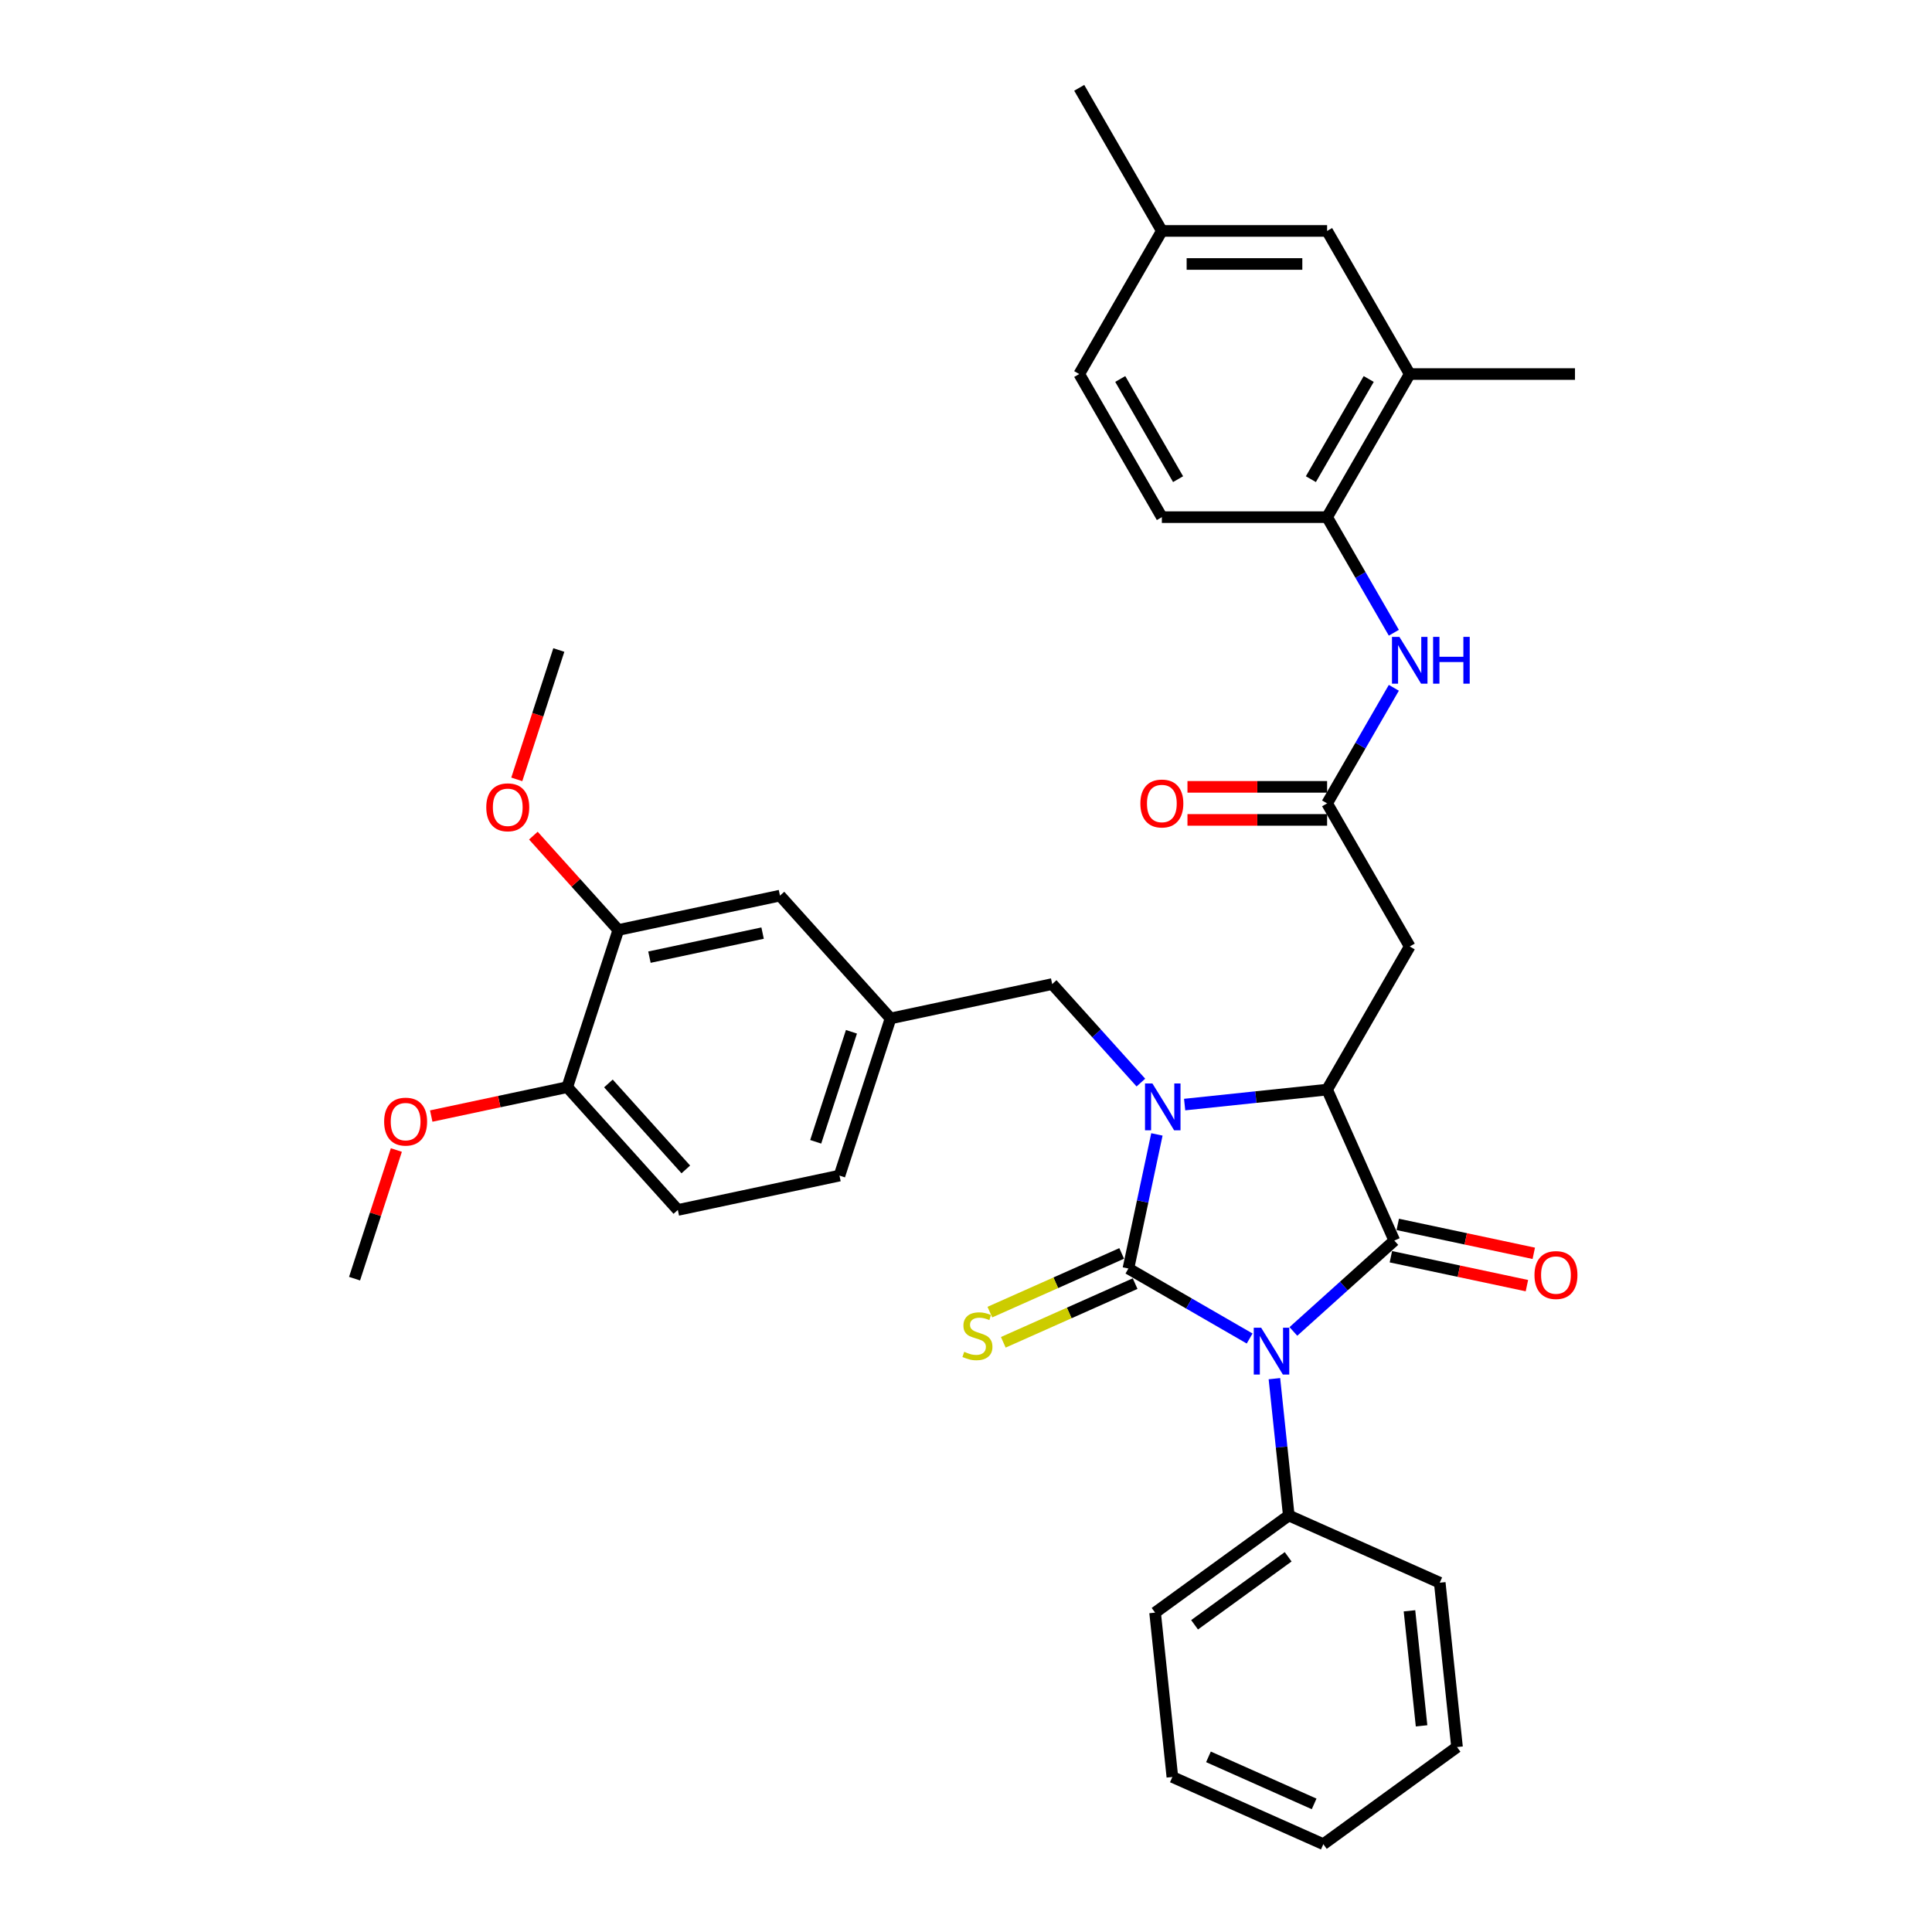 <?xml version='1.0' encoding='iso-8859-1'?>
<svg version='1.1' baseProfile='full'
              xmlns='http://www.w3.org/2000/svg'
                      xmlns:rdkit='http://www.rdkit.org/xml'
                      xmlns:xlink='http://www.w3.org/1999/xlink'
                  xml:space='preserve'
width='1000px' height='1000px' viewBox='0 0 1000 1000'>
<!-- END OF HEADER -->
<rect style='opacity:1.0;fill:#FFFFFF;stroke:none' width='1000' height='1000' x='0' y='0'> </rect>
<path class='bond-0' d='M 584.059,656.582 L 615.434,674.697' style='fill:none;fill-rule:evenodd;stroke:#000000;stroke-width:6px;stroke-linecap:butt;stroke-linejoin:miter;stroke-opacity:1' />
<path class='bond-0' d='M 615.434,674.697 L 646.809,692.811' style='fill:none;fill-rule:evenodd;stroke:#0000FF;stroke-width:6px;stroke-linecap:butt;stroke-linejoin:miter;stroke-opacity:1' />
<path class='bond-1' d='M 584.059,656.582 L 591.436,621.875' style='fill:none;fill-rule:evenodd;stroke:#000000;stroke-width:6px;stroke-linecap:butt;stroke-linejoin:miter;stroke-opacity:1' />
<path class='bond-1' d='M 591.436,621.875 L 598.813,587.167' style='fill:none;fill-rule:evenodd;stroke:#0000FF;stroke-width:6px;stroke-linecap:butt;stroke-linejoin:miter;stroke-opacity:1' />
<path class='bond-6' d='M 580.58,648.768 L 546.463,663.958' style='fill:none;fill-rule:evenodd;stroke:#000000;stroke-width:6px;stroke-linecap:butt;stroke-linejoin:miter;stroke-opacity:1' />
<path class='bond-6' d='M 546.463,663.958 L 512.346,679.148' style='fill:none;fill-rule:evenodd;stroke:#CCCC00;stroke-width:6px;stroke-linecap:butt;stroke-linejoin:miter;stroke-opacity:1' />
<path class='bond-6' d='M 587.538,664.396 L 553.421,679.586' style='fill:none;fill-rule:evenodd;stroke:#000000;stroke-width:6px;stroke-linecap:butt;stroke-linejoin:miter;stroke-opacity:1' />
<path class='bond-6' d='M 553.421,679.586 L 519.304,694.776' style='fill:none;fill-rule:evenodd;stroke:#CCCC00;stroke-width:6px;stroke-linecap:butt;stroke-linejoin:miter;stroke-opacity:1' />
<path class='bond-2' d='M 669.458,689.152 L 695.578,665.634' style='fill:none;fill-rule:evenodd;stroke:#0000FF;stroke-width:6px;stroke-linecap:butt;stroke-linejoin:miter;stroke-opacity:1' />
<path class='bond-2' d='M 695.578,665.634 L 721.698,642.116' style='fill:none;fill-rule:evenodd;stroke:#000000;stroke-width:6px;stroke-linecap:butt;stroke-linejoin:miter;stroke-opacity:1' />
<path class='bond-10' d='M 659.631,713.599 L 663.353,749.007' style='fill:none;fill-rule:evenodd;stroke:#0000FF;stroke-width:6px;stroke-linecap:butt;stroke-linejoin:miter;stroke-opacity:1' />
<path class='bond-10' d='M 663.353,749.007 L 667.074,784.415' style='fill:none;fill-rule:evenodd;stroke:#000000;stroke-width:6px;stroke-linecap:butt;stroke-linejoin:miter;stroke-opacity:1' />
<path class='bond-3' d='M 613.167,571.727 L 650.037,567.852' style='fill:none;fill-rule:evenodd;stroke:#0000FF;stroke-width:6px;stroke-linecap:butt;stroke-linejoin:miter;stroke-opacity:1' />
<path class='bond-3' d='M 650.037,567.852 L 686.908,563.977' style='fill:none;fill-rule:evenodd;stroke:#000000;stroke-width:6px;stroke-linecap:butt;stroke-linejoin:miter;stroke-opacity:1' />
<path class='bond-8' d='M 590.518,560.34 L 567.563,534.847' style='fill:none;fill-rule:evenodd;stroke:#0000FF;stroke-width:6px;stroke-linecap:butt;stroke-linejoin:miter;stroke-opacity:1' />
<path class='bond-8' d='M 567.563,534.847 L 544.609,509.353' style='fill:none;fill-rule:evenodd;stroke:#000000;stroke-width:6px;stroke-linecap:butt;stroke-linejoin:miter;stroke-opacity:1' />
<path class='bond-11' d='M 719.919,650.482 L 755.123,657.965' style='fill:none;fill-rule:evenodd;stroke:#000000;stroke-width:6px;stroke-linecap:butt;stroke-linejoin:miter;stroke-opacity:1' />
<path class='bond-11' d='M 755.123,657.965 L 790.326,665.448' style='fill:none;fill-rule:evenodd;stroke:#FF0000;stroke-width:6px;stroke-linecap:butt;stroke-linejoin:miter;stroke-opacity:1' />
<path class='bond-11' d='M 723.476,633.749 L 758.679,641.232' style='fill:none;fill-rule:evenodd;stroke:#000000;stroke-width:6px;stroke-linecap:butt;stroke-linejoin:miter;stroke-opacity:1' />
<path class='bond-11' d='M 758.679,641.232 L 793.883,648.715' style='fill:none;fill-rule:evenodd;stroke:#FF0000;stroke-width:6px;stroke-linecap:butt;stroke-linejoin:miter;stroke-opacity:1' />
<path class='bond-35' d='M 721.698,642.116 L 686.908,563.977' style='fill:none;fill-rule:evenodd;stroke:#000000;stroke-width:6px;stroke-linecap:butt;stroke-linejoin:miter;stroke-opacity:1' />
<path class='bond-4' d='M 686.908,563.977 L 729.675,489.902' style='fill:none;fill-rule:evenodd;stroke:#000000;stroke-width:6px;stroke-linecap:butt;stroke-linejoin:miter;stroke-opacity:1' />
<path class='bond-5' d='M 729.675,489.902 L 686.908,415.827' style='fill:none;fill-rule:evenodd;stroke:#000000;stroke-width:6px;stroke-linecap:butt;stroke-linejoin:miter;stroke-opacity:1' />
<path class='bond-7' d='M 686.908,415.827 L 704.178,385.915' style='fill:none;fill-rule:evenodd;stroke:#000000;stroke-width:6px;stroke-linecap:butt;stroke-linejoin:miter;stroke-opacity:1' />
<path class='bond-7' d='M 704.178,385.915 L 721.448,356.003' style='fill:none;fill-rule:evenodd;stroke:#0000FF;stroke-width:6px;stroke-linecap:butt;stroke-linejoin:miter;stroke-opacity:1' />
<path class='bond-17' d='M 686.908,407.274 L 650.77,407.274' style='fill:none;fill-rule:evenodd;stroke:#000000;stroke-width:6px;stroke-linecap:butt;stroke-linejoin:miter;stroke-opacity:1' />
<path class='bond-17' d='M 650.77,407.274 L 614.632,407.274' style='fill:none;fill-rule:evenodd;stroke:#FF0000;stroke-width:6px;stroke-linecap:butt;stroke-linejoin:miter;stroke-opacity:1' />
<path class='bond-17' d='M 686.908,424.381 L 650.77,424.381' style='fill:none;fill-rule:evenodd;stroke:#000000;stroke-width:6px;stroke-linecap:butt;stroke-linejoin:miter;stroke-opacity:1' />
<path class='bond-17' d='M 650.77,424.381 L 614.632,424.381' style='fill:none;fill-rule:evenodd;stroke:#FF0000;stroke-width:6px;stroke-linecap:butt;stroke-linejoin:miter;stroke-opacity:1' />
<path class='bond-9' d='M 721.448,327.503 L 704.178,297.591' style='fill:none;fill-rule:evenodd;stroke:#0000FF;stroke-width:6px;stroke-linecap:butt;stroke-linejoin:miter;stroke-opacity:1' />
<path class='bond-9' d='M 704.178,297.591 L 686.908,267.678' style='fill:none;fill-rule:evenodd;stroke:#000000;stroke-width:6px;stroke-linecap:butt;stroke-linejoin:miter;stroke-opacity:1' />
<path class='bond-15' d='M 544.609,509.353 L 460.944,527.137' style='fill:none;fill-rule:evenodd;stroke:#000000;stroke-width:6px;stroke-linecap:butt;stroke-linejoin:miter;stroke-opacity:1' />
<path class='bond-12' d='M 686.908,267.678 L 729.675,193.604' style='fill:none;fill-rule:evenodd;stroke:#000000;stroke-width:6px;stroke-linecap:butt;stroke-linejoin:miter;stroke-opacity:1' />
<path class='bond-12' d='M 678.508,248.014 L 708.445,196.162' style='fill:none;fill-rule:evenodd;stroke:#000000;stroke-width:6px;stroke-linecap:butt;stroke-linejoin:miter;stroke-opacity:1' />
<path class='bond-19' d='M 686.908,267.678 L 601.374,267.678' style='fill:none;fill-rule:evenodd;stroke:#000000;stroke-width:6px;stroke-linecap:butt;stroke-linejoin:miter;stroke-opacity:1' />
<path class='bond-27' d='M 667.074,784.415 L 597.876,834.69' style='fill:none;fill-rule:evenodd;stroke:#000000;stroke-width:6px;stroke-linecap:butt;stroke-linejoin:miter;stroke-opacity:1' />
<path class='bond-27' d='M 666.75,805.796 L 618.311,840.989' style='fill:none;fill-rule:evenodd;stroke:#000000;stroke-width:6px;stroke-linecap:butt;stroke-linejoin:miter;stroke-opacity:1' />
<path class='bond-28' d='M 667.074,784.415 L 745.213,819.204' style='fill:none;fill-rule:evenodd;stroke:#000000;stroke-width:6px;stroke-linecap:butt;stroke-linejoin:miter;stroke-opacity:1' />
<path class='bond-18' d='M 729.675,193.604 L 686.908,119.529' style='fill:none;fill-rule:evenodd;stroke:#000000;stroke-width:6px;stroke-linecap:butt;stroke-linejoin:miter;stroke-opacity:1' />
<path class='bond-26' d='M 729.675,193.604 L 815.209,193.604' style='fill:none;fill-rule:evenodd;stroke:#000000;stroke-width:6px;stroke-linecap:butt;stroke-linejoin:miter;stroke-opacity:1' />
<path class='bond-13' d='M 320.046,481.356 L 403.711,463.573' style='fill:none;fill-rule:evenodd;stroke:#000000;stroke-width:6px;stroke-linecap:butt;stroke-linejoin:miter;stroke-opacity:1' />
<path class='bond-13' d='M 336.152,495.422 L 394.718,482.973' style='fill:none;fill-rule:evenodd;stroke:#000000;stroke-width:6px;stroke-linecap:butt;stroke-linejoin:miter;stroke-opacity:1' />
<path class='bond-24' d='M 320.046,481.356 L 298.058,456.936' style='fill:none;fill-rule:evenodd;stroke:#000000;stroke-width:6px;stroke-linecap:butt;stroke-linejoin:miter;stroke-opacity:1' />
<path class='bond-24' d='M 298.058,456.936 L 276.07,432.516' style='fill:none;fill-rule:evenodd;stroke:#FF0000;stroke-width:6px;stroke-linecap:butt;stroke-linejoin:miter;stroke-opacity:1' />
<path class='bond-37' d='M 320.046,481.356 L 293.614,562.704' style='fill:none;fill-rule:evenodd;stroke:#000000;stroke-width:6px;stroke-linecap:butt;stroke-linejoin:miter;stroke-opacity:1' />
<path class='bond-14' d='M 293.614,562.704 L 350.848,626.268' style='fill:none;fill-rule:evenodd;stroke:#000000;stroke-width:6px;stroke-linecap:butt;stroke-linejoin:miter;stroke-opacity:1' />
<path class='bond-14' d='M 314.912,560.792 L 354.976,605.287' style='fill:none;fill-rule:evenodd;stroke:#000000;stroke-width:6px;stroke-linecap:butt;stroke-linejoin:miter;stroke-opacity:1' />
<path class='bond-25' d='M 293.614,562.704 L 258.411,570.187' style='fill:none;fill-rule:evenodd;stroke:#000000;stroke-width:6px;stroke-linecap:butt;stroke-linejoin:miter;stroke-opacity:1' />
<path class='bond-25' d='M 258.411,570.187 L 223.207,577.669' style='fill:none;fill-rule:evenodd;stroke:#FF0000;stroke-width:6px;stroke-linecap:butt;stroke-linejoin:miter;stroke-opacity:1' />
<path class='bond-16' d='M 460.944,527.137 L 403.711,463.573' style='fill:none;fill-rule:evenodd;stroke:#000000;stroke-width:6px;stroke-linecap:butt;stroke-linejoin:miter;stroke-opacity:1' />
<path class='bond-22' d='M 460.944,527.137 L 434.513,608.484' style='fill:none;fill-rule:evenodd;stroke:#000000;stroke-width:6px;stroke-linecap:butt;stroke-linejoin:miter;stroke-opacity:1' />
<path class='bond-22' d='M 440.71,534.053 L 422.208,590.996' style='fill:none;fill-rule:evenodd;stroke:#000000;stroke-width:6px;stroke-linecap:butt;stroke-linejoin:miter;stroke-opacity:1' />
<path class='bond-38' d='M 686.908,119.529 L 601.374,119.529' style='fill:none;fill-rule:evenodd;stroke:#000000;stroke-width:6px;stroke-linecap:butt;stroke-linejoin:miter;stroke-opacity:1' />
<path class='bond-38' d='M 674.078,136.636 L 614.204,136.636' style='fill:none;fill-rule:evenodd;stroke:#000000;stroke-width:6px;stroke-linecap:butt;stroke-linejoin:miter;stroke-opacity:1' />
<path class='bond-23' d='M 601.374,267.678 L 558.607,193.604' style='fill:none;fill-rule:evenodd;stroke:#000000;stroke-width:6px;stroke-linecap:butt;stroke-linejoin:miter;stroke-opacity:1' />
<path class='bond-23' d='M 609.774,248.014 L 579.837,196.162' style='fill:none;fill-rule:evenodd;stroke:#000000;stroke-width:6px;stroke-linecap:butt;stroke-linejoin:miter;stroke-opacity:1' />
<path class='bond-20' d='M 350.848,626.268 L 434.513,608.484' style='fill:none;fill-rule:evenodd;stroke:#000000;stroke-width:6px;stroke-linecap:butt;stroke-linejoin:miter;stroke-opacity:1' />
<path class='bond-21' d='M 601.374,119.529 L 558.607,193.604' style='fill:none;fill-rule:evenodd;stroke:#000000;stroke-width:6px;stroke-linecap:butt;stroke-linejoin:miter;stroke-opacity:1' />
<path class='bond-29' d='M 601.374,119.529 L 558.607,45.455' style='fill:none;fill-rule:evenodd;stroke:#000000;stroke-width:6px;stroke-linecap:butt;stroke-linejoin:miter;stroke-opacity:1' />
<path class='bond-30' d='M 267.487,403.405 L 278.366,369.925' style='fill:none;fill-rule:evenodd;stroke:#FF0000;stroke-width:6px;stroke-linecap:butt;stroke-linejoin:miter;stroke-opacity:1' />
<path class='bond-30' d='M 278.366,369.925 L 289.244,336.444' style='fill:none;fill-rule:evenodd;stroke:#000000;stroke-width:6px;stroke-linecap:butt;stroke-linejoin:miter;stroke-opacity:1' />
<path class='bond-31' d='M 205.153,595.25 L 194.335,628.543' style='fill:none;fill-rule:evenodd;stroke:#FF0000;stroke-width:6px;stroke-linecap:butt;stroke-linejoin:miter;stroke-opacity:1' />
<path class='bond-31' d='M 194.335,628.543 L 183.518,661.835' style='fill:none;fill-rule:evenodd;stroke:#000000;stroke-width:6px;stroke-linecap:butt;stroke-linejoin:miter;stroke-opacity:1' />
<path class='bond-33' d='M 597.876,834.69 L 606.816,919.756' style='fill:none;fill-rule:evenodd;stroke:#000000;stroke-width:6px;stroke-linecap:butt;stroke-linejoin:miter;stroke-opacity:1' />
<path class='bond-32' d='M 745.213,819.204 L 754.154,904.27' style='fill:none;fill-rule:evenodd;stroke:#000000;stroke-width:6px;stroke-linecap:butt;stroke-linejoin:miter;stroke-opacity:1' />
<path class='bond-32' d='M 729.541,833.752 L 735.8,893.298' style='fill:none;fill-rule:evenodd;stroke:#000000;stroke-width:6px;stroke-linecap:butt;stroke-linejoin:miter;stroke-opacity:1' />
<path class='bond-34' d='M 754.154,904.27 L 684.956,954.545' style='fill:none;fill-rule:evenodd;stroke:#000000;stroke-width:6px;stroke-linecap:butt;stroke-linejoin:miter;stroke-opacity:1' />
<path class='bond-36' d='M 606.816,919.756 L 684.956,954.545' style='fill:none;fill-rule:evenodd;stroke:#000000;stroke-width:6px;stroke-linecap:butt;stroke-linejoin:miter;stroke-opacity:1' />
<path class='bond-36' d='M 625.495,909.346 L 680.193,933.699' style='fill:none;fill-rule:evenodd;stroke:#000000;stroke-width:6px;stroke-linecap:butt;stroke-linejoin:miter;stroke-opacity:1' />
<path  class='atom-1' d='M 652.779 687.238
L 660.717 700.068
Q 661.503 701.334, 662.769 703.626
Q 664.035 705.918, 664.104 706.055
L 664.104 687.238
L 667.32 687.238
L 667.32 711.461
L 664.001 711.461
L 655.482 697.433
Q 654.49 695.791, 653.429 693.909
Q 652.403 692.028, 652.095 691.446
L 652.095 711.461
L 648.947 711.461
L 648.947 687.238
L 652.779 687.238
' fill='#0000FF'/>
<path  class='atom-2' d='M 596.488 560.806
L 604.426 573.636
Q 605.212 574.902, 606.478 577.194
Q 607.744 579.486, 607.813 579.623
L 607.813 560.806
L 611.029 560.806
L 611.029 585.029
L 607.71 585.029
L 599.191 571.001
Q 598.199 569.359, 597.138 567.477
Q 596.112 565.596, 595.804 565.014
L 595.804 585.029
L 592.656 585.029
L 592.656 560.806
L 596.488 560.806
' fill='#0000FF'/>
<path  class='atom-7' d='M 499.077 699.686
Q 499.351 699.789, 500.48 700.268
Q 501.609 700.747, 502.84 701.055
Q 504.106 701.328, 505.338 701.328
Q 507.63 701.328, 508.965 700.233
Q 510.299 699.104, 510.299 697.154
Q 510.299 695.82, 509.615 694.999
Q 508.965 694.178, 507.938 693.733
Q 506.912 693.288, 505.201 692.775
Q 503.046 692.125, 501.746 691.509
Q 500.48 690.893, 499.556 689.593
Q 498.666 688.293, 498.666 686.103
Q 498.666 683.058, 500.719 681.176
Q 502.806 679.295, 506.912 679.295
Q 509.717 679.295, 512.899 680.629
L 512.112 683.263
Q 509.204 682.066, 507.015 682.066
Q 504.654 682.066, 503.354 683.058
Q 502.054 684.016, 502.088 685.693
Q 502.088 686.993, 502.738 687.78
Q 503.422 688.567, 504.38 689.011
Q 505.372 689.456, 507.015 689.969
Q 509.204 690.654, 510.504 691.338
Q 511.804 692.022, 512.728 693.425
Q 513.686 694.793, 513.686 697.154
Q 513.686 700.507, 511.428 702.32
Q 509.204 704.1, 505.475 704.1
Q 503.319 704.1, 501.677 703.621
Q 500.069 703.176, 498.153 702.389
L 499.077 699.686
' fill='#CCCC00'/>
<path  class='atom-8' d='M 724.32 329.641
L 732.258 342.471
Q 733.045 343.737, 734.311 346.03
Q 735.577 348.322, 735.645 348.459
L 735.645 329.641
L 738.861 329.641
L 738.861 353.865
L 735.542 353.865
L 727.023 339.837
Q 726.031 338.195, 724.97 336.313
Q 723.944 334.431, 723.636 333.85
L 723.636 353.865
L 720.488 353.865
L 720.488 329.641
L 724.32 329.641
' fill='#0000FF'/>
<path  class='atom-8' d='M 741.769 329.641
L 745.054 329.641
L 745.054 339.94
L 757.439 339.94
L 757.439 329.641
L 760.724 329.641
L 760.724 353.865
L 757.439 353.865
L 757.439 342.677
L 745.054 342.677
L 745.054 353.865
L 741.769 353.865
L 741.769 329.641
' fill='#0000FF'/>
<path  class='atom-12' d='M 794.243 659.968
Q 794.243 654.151, 797.117 650.901
Q 799.991 647.651, 805.362 647.651
Q 810.734 647.651, 813.608 650.901
Q 816.482 654.151, 816.482 659.968
Q 816.482 665.853, 813.574 669.205
Q 810.666 672.524, 805.362 672.524
Q 800.025 672.524, 797.117 669.205
Q 794.243 665.887, 794.243 659.968
M 805.362 669.787
Q 809.058 669.787, 811.042 667.324
Q 813.06 664.826, 813.06 659.968
Q 813.06 655.212, 811.042 652.817
Q 809.058 650.388, 805.362 650.388
Q 801.667 650.388, 799.649 652.783
Q 797.664 655.178, 797.664 659.968
Q 797.664 664.86, 799.649 667.324
Q 801.667 669.787, 805.362 669.787
' fill='#FF0000'/>
<path  class='atom-18' d='M 590.254 415.896
Q 590.254 410.08, 593.128 406.829
Q 596.002 403.579, 601.374 403.579
Q 606.745 403.579, 609.619 406.829
Q 612.493 410.08, 612.493 415.896
Q 612.493 421.781, 609.585 425.134
Q 606.677 428.452, 601.374 428.452
Q 596.036 428.452, 593.128 425.134
Q 590.254 421.815, 590.254 415.896
M 601.374 425.715
Q 605.069 425.715, 607.053 423.252
Q 609.072 420.754, 609.072 415.896
Q 609.072 411.14, 607.053 408.745
Q 605.069 406.316, 601.374 406.316
Q 597.679 406.316, 595.66 408.711
Q 593.676 411.106, 593.676 415.896
Q 593.676 420.788, 595.66 423.252
Q 597.679 425.715, 601.374 425.715
' fill='#FF0000'/>
<path  class='atom-25' d='M 251.693 417.86
Q 251.693 412.044, 254.567 408.794
Q 257.441 405.544, 262.813 405.544
Q 268.184 405.544, 271.058 408.794
Q 273.932 412.044, 273.932 417.86
Q 273.932 423.745, 271.024 427.098
Q 268.116 430.417, 262.813 430.417
Q 257.475 430.417, 254.567 427.098
Q 251.693 423.779, 251.693 417.86
M 262.813 427.68
Q 266.508 427.68, 268.492 425.216
Q 270.511 422.719, 270.511 417.86
Q 270.511 413.105, 268.492 410.71
Q 266.508 408.281, 262.813 408.281
Q 259.117 408.281, 257.099 410.676
Q 255.114 413.071, 255.114 417.86
Q 255.114 422.753, 257.099 425.216
Q 259.117 427.68, 262.813 427.68
' fill='#FF0000'/>
<path  class='atom-26' d='M 198.83 580.556
Q 198.83 574.739, 201.704 571.489
Q 204.578 568.239, 209.95 568.239
Q 215.321 568.239, 218.195 571.489
Q 221.069 574.739, 221.069 580.556
Q 221.069 586.44, 218.161 589.793
Q 215.253 593.112, 209.95 593.112
Q 204.612 593.112, 201.704 589.793
Q 198.83 586.475, 198.83 580.556
M 209.95 590.375
Q 213.645 590.375, 215.629 587.912
Q 217.648 585.414, 217.648 580.556
Q 217.648 575.8, 215.629 573.405
Q 213.645 570.976, 209.95 570.976
Q 206.255 570.976, 204.236 573.371
Q 202.252 575.766, 202.252 580.556
Q 202.252 585.448, 204.236 587.912
Q 206.255 590.375, 209.95 590.375
' fill='#FF0000'/>
</svg>
